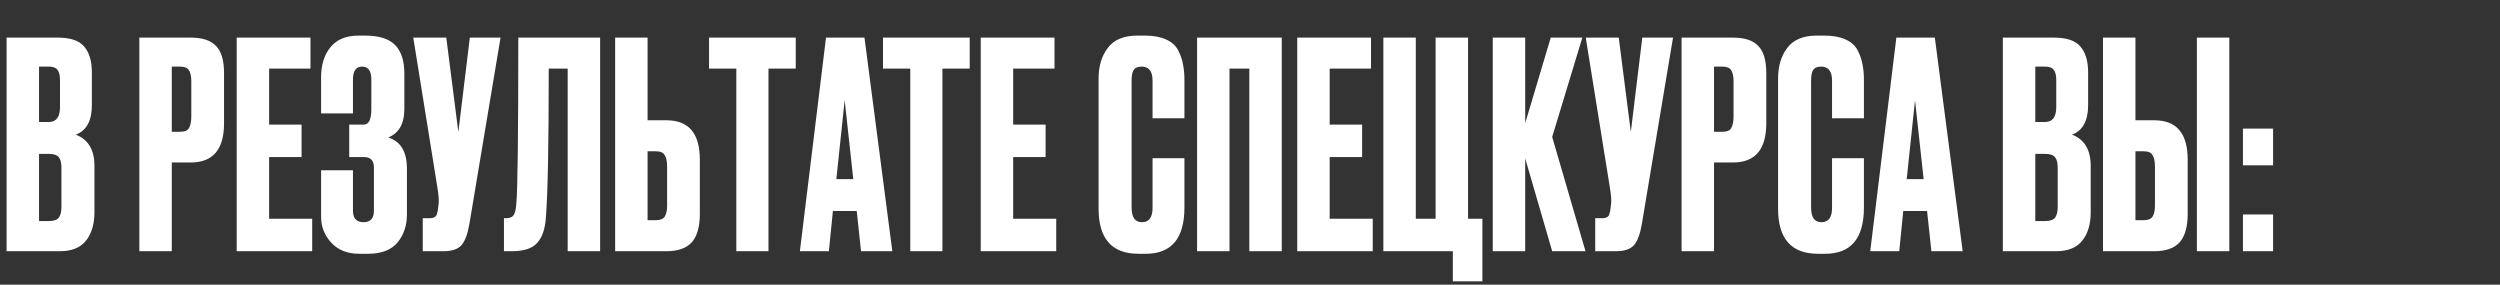 <?xml version="1.0" encoding="UTF-8"?> <svg xmlns="http://www.w3.org/2000/svg" width="1045" height="119" viewBox="0 0 1045 119" fill="none"><rect x="0" y="0" width="1045" height="119" fill="#333333" stroke="none"/><path d="M2.76 105V15.72H24.12C29.4 15.72 33.08 16.96 35.16 19.44C37.32 21.92 38.4 25.52 38.4 30.24V43.92C38.4 50.48 36.16 54.6 31.68 56.28C36.88 58.28 39.48 62.64 39.48 69.36V88.68C39.48 93.72 38.28 97.72 35.88 100.68C33.56 103.56 29.96 105 25.08 105H2.76ZM20.4 64.32H16.32V92.4H20.4C22.48 92.4 23.88 91.92 24.6 90.96C25.32 90 25.68 88.48 25.68 86.4V70.08C25.68 68.08 25.32 66.64 24.6 65.76C23.88 64.8 22.48 64.32 20.4 64.32ZM20.4 27.84H16.32V51H20.4C23.52 51 25.08 48.92 25.08 44.76V33.48C25.08 31.48 24.72 30.04 24 29.16C23.36 28.28 22.16 27.84 20.4 27.84ZM79.726 67.92H71.806V105H58.246V15.72H79.726C84.606 15.72 88.126 16.88 90.286 19.2C92.526 21.44 93.646 25.2 93.646 30.48V51.6C93.646 62.48 89.006 67.92 79.726 67.92ZM71.806 27.84V55.08H75.286C77.206 55.08 78.446 54.56 79.006 53.52C79.646 52.4 79.966 50.76 79.966 48.6V33.96C79.966 31.96 79.646 30.44 79.006 29.4C78.366 28.36 77.126 27.84 75.286 27.84H71.806ZM98.938 15.72H129.778V28.68H112.498V52.08H126.058V65.64H112.498V91.44H130.498V105H98.938V15.72ZM147.537 33.24V47.4H134.217V32.28C134.217 27.08 135.537 22.88 138.177 19.68C140.817 16.48 144.697 14.88 149.817 14.88H152.577C158.417 14.88 162.617 16.2 165.177 18.84C167.737 21.48 169.017 25.44 169.017 30.72V45.6C169.017 51.68 166.777 55.64 162.297 57.48C167.497 59.08 170.097 63.44 170.097 70.56V89.64C170.097 94.28 168.777 98.2 166.137 101.4C163.497 104.52 159.377 106.08 153.777 106.08H150.177C145.217 106.08 141.297 104.52 138.417 101.4C135.617 98.28 134.217 94.72 134.217 90.72V71.16H147.537V88.08C147.537 91.28 149.017 92.88 151.977 92.88C154.857 92.88 156.297 91.28 156.297 88.08V69.96C156.297 67.08 154.897 65.64 152.097 65.64H145.977V52.08H152.097C154.177 52.08 155.217 49.92 155.217 45.6V33.24C155.217 29.64 153.937 27.84 151.377 27.84C148.817 27.84 147.537 29.64 147.537 33.24ZM209.229 15.72L196.269 93.24C195.549 97.64 194.429 100.72 192.909 102.48C191.389 104.16 188.909 105 185.469 105H176.709V91.2H179.829C180.549 91.2 181.109 91.08 181.509 90.84C181.989 90.6 182.309 90.28 182.469 89.88C182.629 89.48 182.789 88.96 182.949 88.32L183.309 85.56C183.549 84.12 183.389 81.72 182.829 78.36L172.749 15.72H186.549L191.589 55.2L196.389 15.72H209.229ZM237.292 105V28.68H229.372C229.372 60.6 228.972 81.36 228.172 90.96C227.852 95.76 226.612 99.32 224.452 101.64C222.372 103.88 218.892 105 214.012 105H210.652V91.2H211.612C213.132 91.2 214.172 90.76 214.732 89.88C215.292 89 215.652 87.44 215.812 85.2C216.372 79.84 216.652 56.68 216.652 15.72H250.852V105H237.292ZM270.691 50.28H278.611C287.891 50.28 292.531 55.76 292.531 66.72V89.4C292.531 94.76 291.411 98.72 289.171 101.28C286.931 103.76 283.411 105 278.611 105H257.131V15.72H270.691V50.28ZM270.691 92.04H274.171C276.011 92.04 277.251 91.52 277.891 90.48C278.531 89.44 278.851 87.92 278.851 85.92V69.72C278.851 67.56 278.531 65.96 277.891 64.92C277.331 63.8 276.091 63.24 274.171 63.24H270.691V92.04ZM296.383 15.72H332.623V28.68H321.223V105H307.783V28.68H296.383V15.72ZM359.912 105L358.112 88.2H348.152L346.472 105H334.352L345.272 15.72H361.352L372.992 105H359.912ZM353.072 41.88L349.592 74.88H356.672L353.072 41.88ZM369.096 15.72H405.336V28.68H393.936V105H380.496V28.68H369.096V15.72ZM409.944 15.72H440.784V28.68H423.504V52.08H437.064V65.64H423.504V91.44H441.504V105H409.944V15.72ZM481.771 86.88V66.12H495.091V86.76C495.091 99.64 489.691 106.08 478.891 106.08H475.891C464.771 106.08 459.211 99.8 459.211 87.24V32.76C459.211 27.64 460.491 23.4 463.051 20.04C465.611 16.6 469.731 14.88 475.411 14.88H478.531C482.051 14.88 484.971 15.4 487.291 16.44C489.691 17.48 491.411 19 492.451 21C493.491 23 494.171 24.96 494.491 26.88C494.891 28.72 495.091 30.92 495.091 33.48V49.44H481.771V33.72C481.771 29.8 480.251 27.84 477.211 27.84C475.611 27.84 474.491 28.32 473.851 29.28C473.291 30.16 473.011 31.64 473.011 33.72V86.76C473.011 90.84 474.451 92.88 477.331 92.88C480.291 92.88 481.771 90.88 481.771 86.88ZM500.375 105V15.72H535.775V105H522.215V28.68H513.935V105H500.375ZM542.244 15.72H573.084V28.68H555.804V52.08H569.364V65.64H555.804V91.44H573.804V105H542.244V15.72ZM607.283 117.6V105H578.243V15.72H591.803V91.44H600.083V15.72H613.643V91.44H619.643V117.6H607.283ZM648.815 105L637.535 66.24V105H623.975V15.72H637.535V51.48L648.215 15.72H661.415L648.815 57.24L662.735 105H648.815ZM699.322 15.72L686.362 93.24C685.642 97.64 684.522 100.72 683.002 102.48C681.482 104.16 679.002 105 675.562 105H666.802V91.2H669.922C670.642 91.2 671.202 91.08 671.602 90.84C672.082 90.6 672.402 90.28 672.562 89.88C672.722 89.48 672.882 88.96 673.042 88.32L673.402 85.56C673.642 84.12 673.482 81.72 672.922 78.36L662.842 15.72H676.642L681.682 55.2L686.482 15.72H699.322ZM724.384 67.92H716.464V105H702.904V15.72H724.384C729.264 15.72 732.784 16.88 734.944 19.2C737.184 21.44 738.304 25.2 738.304 30.48V51.6C738.304 62.48 733.664 67.92 724.384 67.92ZM716.464 27.84V55.08H719.944C721.864 55.08 723.104 54.56 723.664 53.52C724.304 52.4 724.624 50.76 724.624 48.6V33.96C724.624 31.96 724.304 30.44 723.664 29.4C723.024 28.36 721.784 27.84 719.944 27.84H716.464ZM765.796 86.88V66.12H779.116V86.76C779.116 99.64 773.716 106.08 762.916 106.08H759.916C748.796 106.08 743.236 99.8 743.236 87.24V32.76C743.236 27.64 744.516 23.4 747.076 20.04C749.636 16.6 753.756 14.88 759.436 14.88H762.556C766.076 14.88 768.996 15.4 771.316 16.44C773.716 17.48 775.436 19 776.476 21C777.516 23 778.196 24.96 778.516 26.88C778.916 28.72 779.116 30.92 779.116 33.48V49.44H765.796V33.72C765.796 29.8 764.276 27.84 761.236 27.84C759.636 27.84 758.516 28.32 757.876 29.28C757.316 30.16 757.036 31.64 757.036 33.72V86.76C757.036 90.84 758.476 92.88 761.356 92.88C764.316 92.88 765.796 90.88 765.796 86.88ZM807.32 105L805.52 88.2H795.56L793.88 105H781.76L792.68 15.72H808.76L820.4 105H807.32ZM800.48 41.88L797 74.88H804.08L800.48 41.88ZM837.196 105V15.72H858.556C863.836 15.72 867.516 16.96 869.596 19.44C871.756 21.92 872.836 25.52 872.836 30.24V43.92C872.836 50.48 870.596 54.6 866.116 56.28C871.316 58.28 873.916 62.64 873.916 69.36V88.68C873.916 93.72 872.716 97.72 870.316 100.68C867.996 103.56 864.396 105 859.516 105H837.196ZM854.836 64.32H850.756V92.4H854.836C856.916 92.4 858.316 91.92 859.036 90.96C859.756 90 860.116 88.48 860.116 86.4V70.08C860.116 68.08 859.756 66.64 859.036 65.76C858.316 64.8 856.916 64.32 854.836 64.32ZM854.836 27.84H850.756V51H854.836C857.956 51 859.516 48.92 859.516 44.76V33.48C859.516 31.48 859.156 30.04 858.436 29.16C857.796 28.28 856.596 27.84 854.836 27.84ZM892.614 50.28H900.534C909.814 50.28 914.454 55.76 914.454 66.72V89.4C914.454 94.76 913.334 98.72 911.094 101.28C908.854 103.76 905.334 105 900.534 105H879.054V15.72H892.614V50.28ZM892.614 92.04H896.094C897.934 92.04 899.174 91.52 899.814 90.48C900.454 89.44 900.774 87.92 900.774 85.92V69.72C900.774 67.56 900.454 65.96 899.814 64.92C899.254 63.8 898.014 63.24 896.094 63.24H892.614V92.04ZM931.854 15.72V105H918.294V15.72H931.854ZM950.151 89.64V105H937.551V89.64H950.151ZM950.151 53.76V69.12H937.551V53.76H950.151Z" fill="white"></path></svg> 